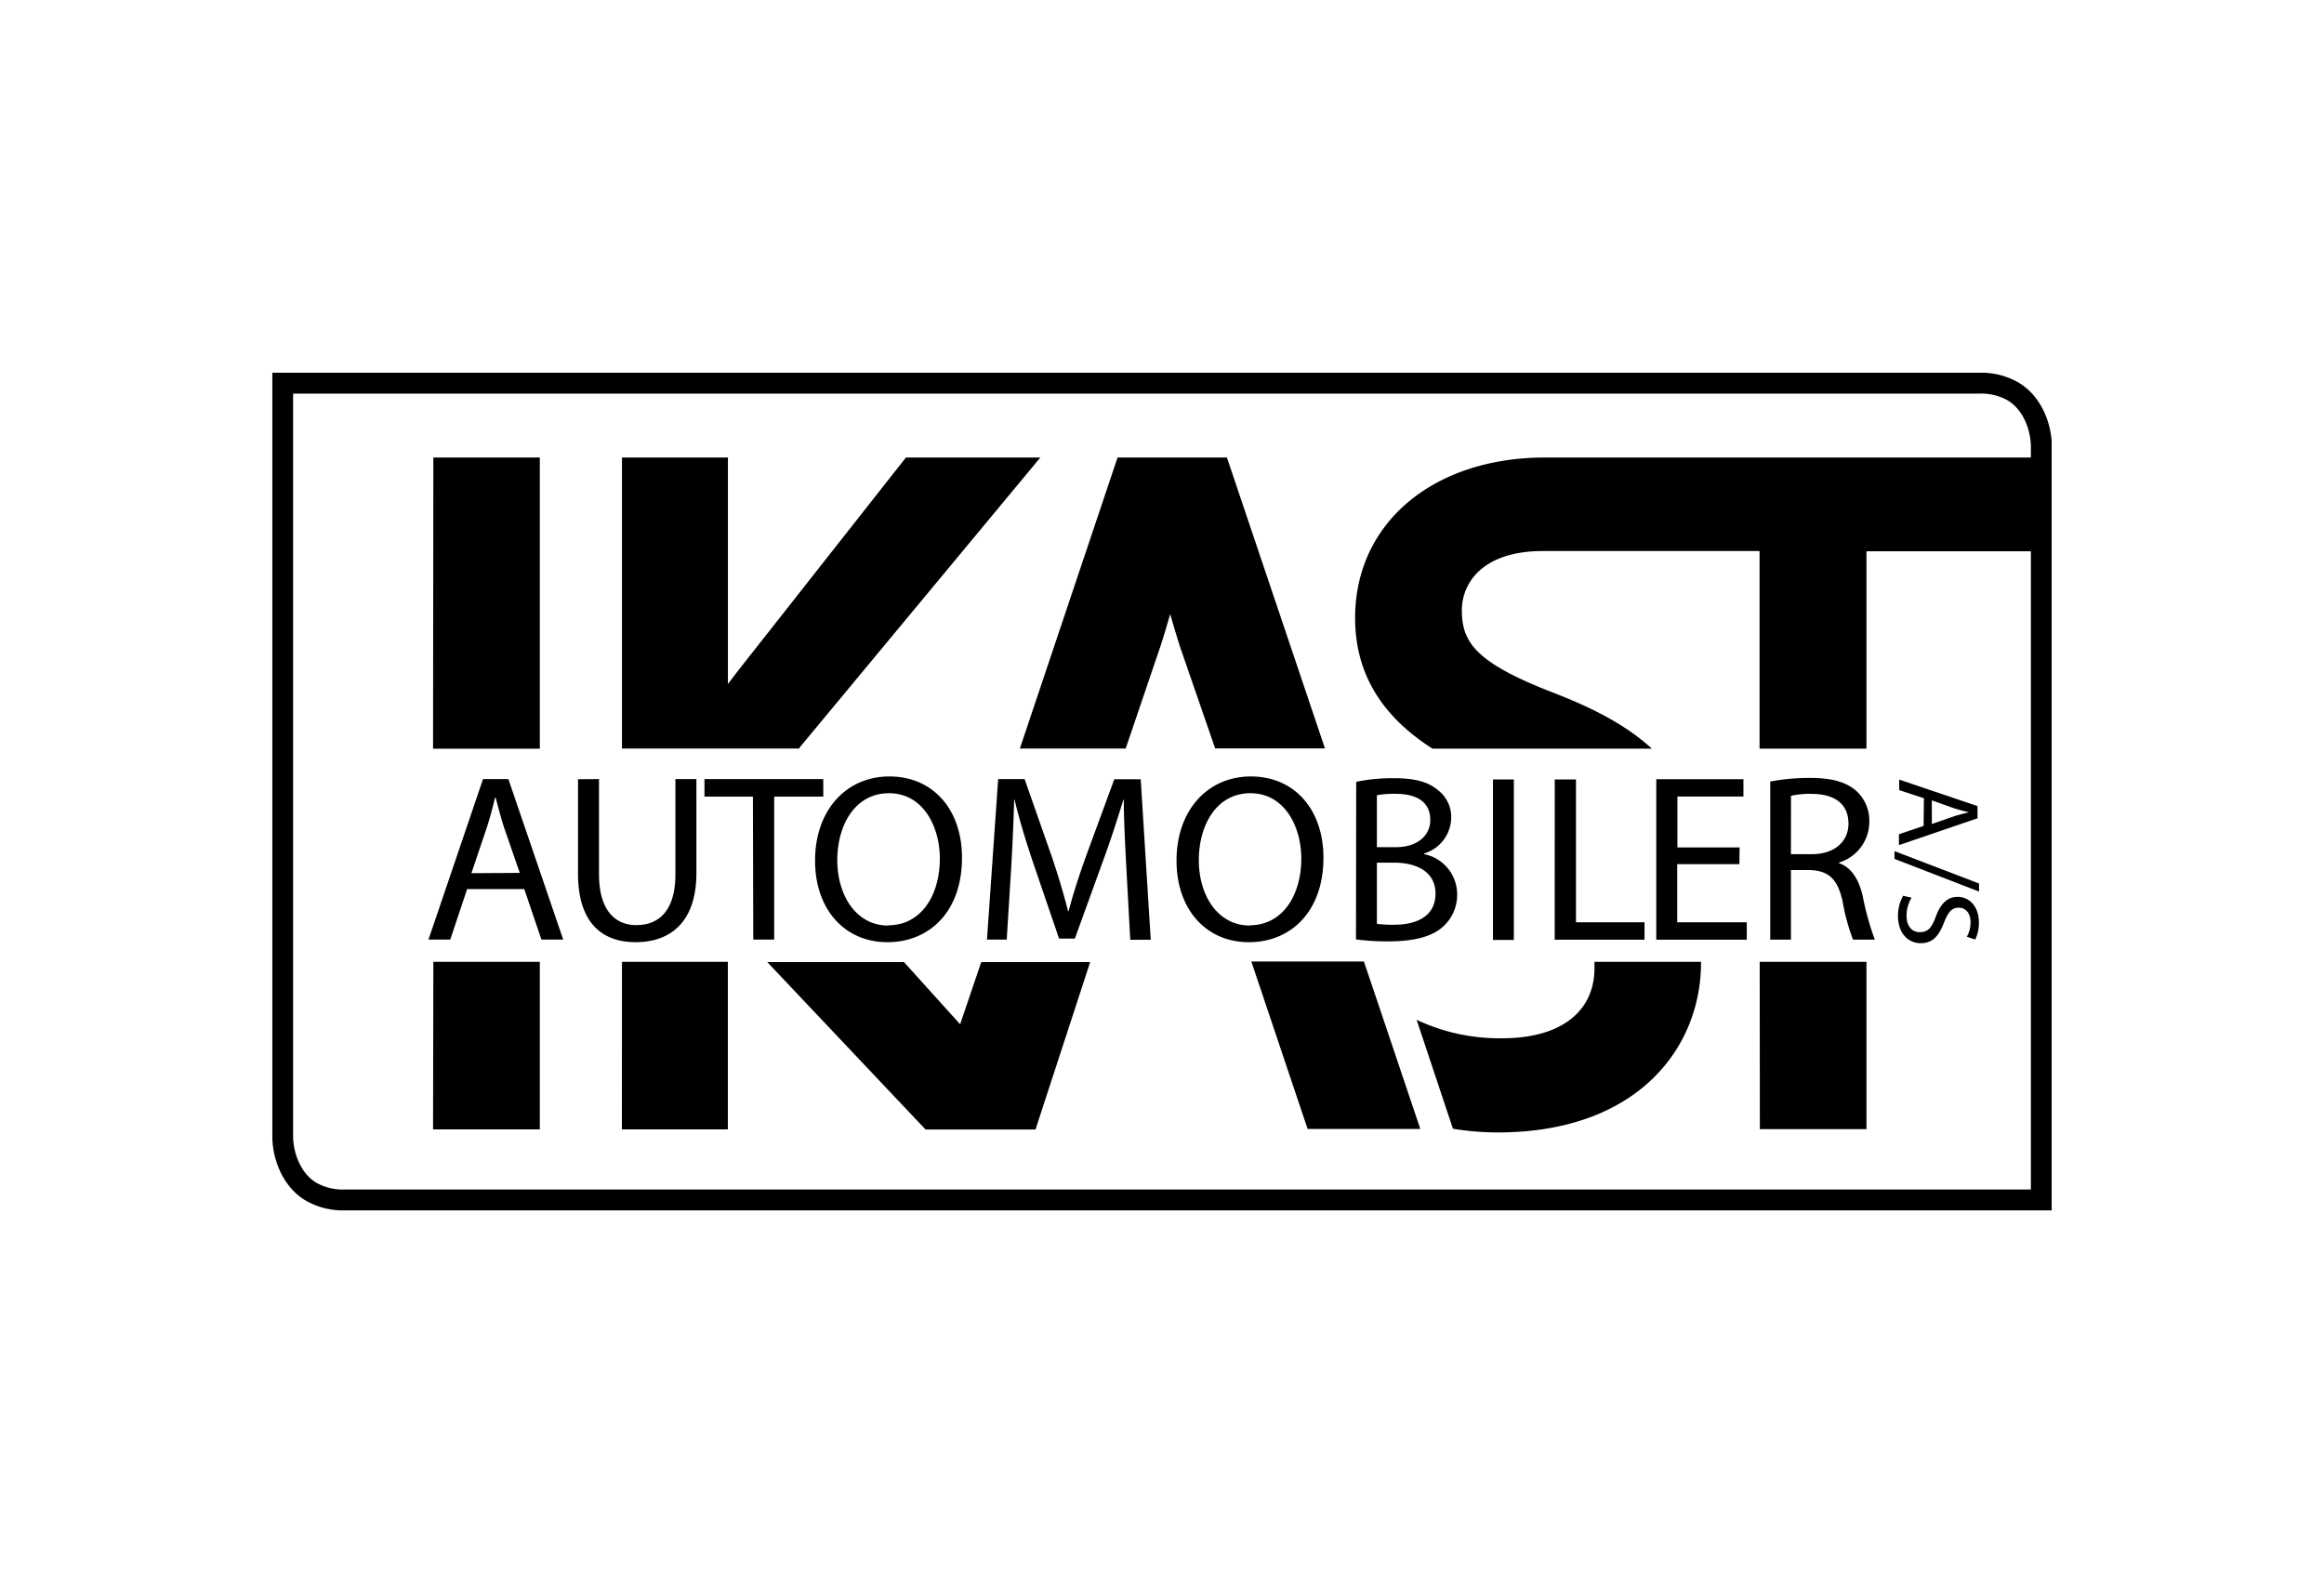 <svg xmlns="http://www.w3.org/2000/svg" xmlns:xlink="http://www.w3.org/1999/xlink" viewBox="0 0 320 218"><defs><style>.cls-1{fill:none;}.cls-2{fill:#fff;opacity:0;}.cls-3{clip-path:url(#clip-path);}.cls-4{clip-path:url(#clip-path-2);}.cls-5{fill:#000001;fill-rule:evenodd;}</style><clipPath id="clip-path"><rect class="cls-1" x="37.5" y="51.33" width="245" height="115.34"/></clipPath><clipPath id="clip-path-2"><rect class="cls-1" x="-9.74" y="33.57" width="363.83" height="257.25"/></clipPath></defs><title>IkastAuto</title><g id="Layer_2" data-name="Layer 2"><g id="Layer_4" data-name="Layer 4"><rect class="cls-2" width="320" height="218"/><g class="cls-3"><g class="cls-4"><path class="cls-5" d="M234.26,132.45H219.55c0,.28,0,.57,0,.86,0,6.05-4.73,9.66-12.65,9.66a26.66,26.66,0,0,1-11.84-2.54l5,15a38.4,38.4,0,0,0,6.16.51c19.35,0,28-11.74,28-23.37,0,0,0-.07,0-.11m-44.75,5.06-1.71-5.06Zm-129.84,18h14.7V132.45H59.67Zm0-52.42h14.7V63H59.67Zm26,52.42h14.59V132.45H85.64ZM110.05,103l33.2-40H124.74l-23.1,29.34-1.41,1.85V63H85.64v40.07h24.47Zm85.18,51.46.34,1H180.05l-7.75-23.06h15.5l1.71,5.06ZM159.82,88.89c.45-1.39.88-2.84,1.31-4.33q.62,2.18,1.35,4.5l4.84,14h15.12L168.94,63H153.88l-13.45,40.07H155Zm119.82-13V163.8H47.47a7.47,7.47,0,0,1-3.87-.91c-2.14-1.24-3.19-4-3.24-6.31V54.2H272.53a7.47,7.47,0,0,1,3.87.91c2.14,1.24,3.19,4,3.24,6.31V63h-2.51L212.81,63h-.05c-15.4,0-26.17,9-26.17,22.09,0,7.5,3.52,13.44,10.65,18h30.21c-3.73-3.43-8.56-5.75-13.33-7.61-10.91-4.19-12.83-7-12.83-11.44,0-3.81,2.91-8.16,11.14-8.16h29.85v27.21H257l0-27.18h22.67Zm-37.32,79.6H257V132.45H242.3ZM71.57,120.2l-2.2-6.36c-.46-1.45-.79-2.76-1.12-4h-.09c-.3,1.28-.66,2.66-1.09,4l-2.16,6.4Zm-7.25,2.23L62,129.38h-3l7.51-22.1H70l7.55,22.1h-3l-2.36-6.95Zm18.16-15.15v13.11c0,4.92,2.19,7,5.14,7,3.25,0,5.38-2.16,5.38-7V107.28h2.89V120.2c0,6.78-3.58,9.54-8.37,9.54-4.52,0-7.93-2.56-7.93-9.44v-13Zm21.19,2.42H97v-2.42h16.36v2.42h-6.76v19.68h-2.88Zm18.66,17.71c4.53,0,7.08-4.16,7.08-9.18,0-4.39-2.29-9-7-9s-7.12,4.43-7.12,9.22,2.56,9,7,9Zm-.16,2.33c-5.87,0-9.94-4.53-9.94-11.22,0-7,4.33-11.6,10.23-11.6,6.07,0,10,4.62,10,11.18,0,7.57-4.62,11.64-10.23,11.64Zm32.93-10.07c-.16-3-.36-6.82-.36-9.54h-.06c-.79,2.56-1.68,5.38-2.79,8.39L148,129.25h-2.17l-3.6-10.53c-1.05-3.11-1.91-6-2.53-8.59h-.06c-.07,2.75-.23,6.46-.43,9.77l-.59,9.48h-2.72l1.54-22.1h3.64L144.84,118c.92,2.72,1.64,5.18,2.23,7.47h.07c.58-2.23,1.37-4.69,2.36-7.47l3.93-10.69h3.64l1.38,22.1h-2.82Zm17,7.74c4.52,0,7.08-4.16,7.08-9.18,0-4.39-2.29-9-7-9s-7.11,4.43-7.11,9.22,2.55,9,7.05,9Zm-.17,2.33c-5.86,0-9.93-4.53-9.93-11.22,0-7,4.33-11.6,10.23-11.6,6.07,0,10,4.62,10,11.18,0,7.57-4.63,11.64-10.23,11.64Zm17.66-2.53a15.33,15.33,0,0,0,2.39.13c2.95,0,5.68-1.08,5.68-4.29,0-3-2.59-4.26-5.71-4.26h-2.36Zm0-10.55h2.59c3,0,4.76-1.61,4.76-3.74,0-2.56-1.94-3.61-4.82-3.61a12,12,0,0,0-2.53.2Zm-2.85-9a24.61,24.61,0,0,1,5.21-.5c2.85,0,4.69.5,6,1.61a4.64,4.64,0,0,1,1.87,3.9,5.23,5.23,0,0,1-3.73,4.86v.09a5.64,5.64,0,0,1,4.55,5.51,5.86,5.86,0,0,1-1.9,4.43c-1.51,1.41-4,2.07-7.61,2.07a33.22,33.22,0,0,1-4.42-.27Zm18.83,21.77h2.88v-22.1h-2.88Zm8.51-22.1H217V127h9.44v2.4H214.07ZM239.5,119h-8.56v8h9.58v2.4H228.06v-22.1h12v2.39h-9.09v7h8.56Zm7.1-1.38h2.92c3,0,5-1.67,5-4.2,0-2.85-2.07-4.1-5.09-4.1a11.47,11.47,0,0,0-2.82.27Zm-2.85-10a29.27,29.27,0,0,1,5.48-.5c3.05,0,5.05.59,6.42,1.84a5.49,5.49,0,0,1,1.74,4.2,5.85,5.85,0,0,1-4.16,5.61v.09c1.67.59,2.69,2.17,3.24,4.46a38.7,38.7,0,0,0,1.68,6.07h-3a28,28,0,0,1-1.44-5.28c-.66-3-1.87-4.2-4.46-4.3H246.6v9.58h-2.85ZM266,113.47l3.11-1.08c.71-.22,1.35-.38,2-.54v0c-.63-.14-1.3-.32-2-.53L266,110.21Zm-1.09-3.55-3.4-1.12v-1.45L272.29,111v1.68l-10.82,3.7v-1.5l3.4-1.15Zm-4.05,7.28,11.64,4.46v1.11l-11.64-4.5Zm2.35,6.41a4.81,4.81,0,0,0-.69,2.49c0,1.42.73,2.26,1.83,2.26s1.6-.58,2.15-2c.61-1.77,1.54-2.86,3.05-2.86,1.68,0,2.93,1.4,2.93,3.5a5.07,5.07,0,0,1-.51,2.38l-1.15-.39a4,4,0,0,0,.51-2c0-1.47-.88-2-1.62-2-1,0-1.49.65-2.07,2.15-.72,1.83-1.59,2.74-3.18,2.74s-3.12-1.22-3.12-3.77a5.65,5.65,0,0,1,.71-2.76ZM37.5,51.33V156.64c.06,3.34,1.65,7,4.68,8.73a10.23,10.23,0,0,0,5.35,1.3h235V61.36c-.06-3.34-1.65-7-4.68-8.73a10.2,10.2,0,0,0-5.35-1.3Zm94.71,89.72h0v0l-7.74-8.57H105.65l17.44,18.45,4.36,4.61h15.13l7.53-23.06h-15L132.22,141Z"/></g></g></g></g></svg>